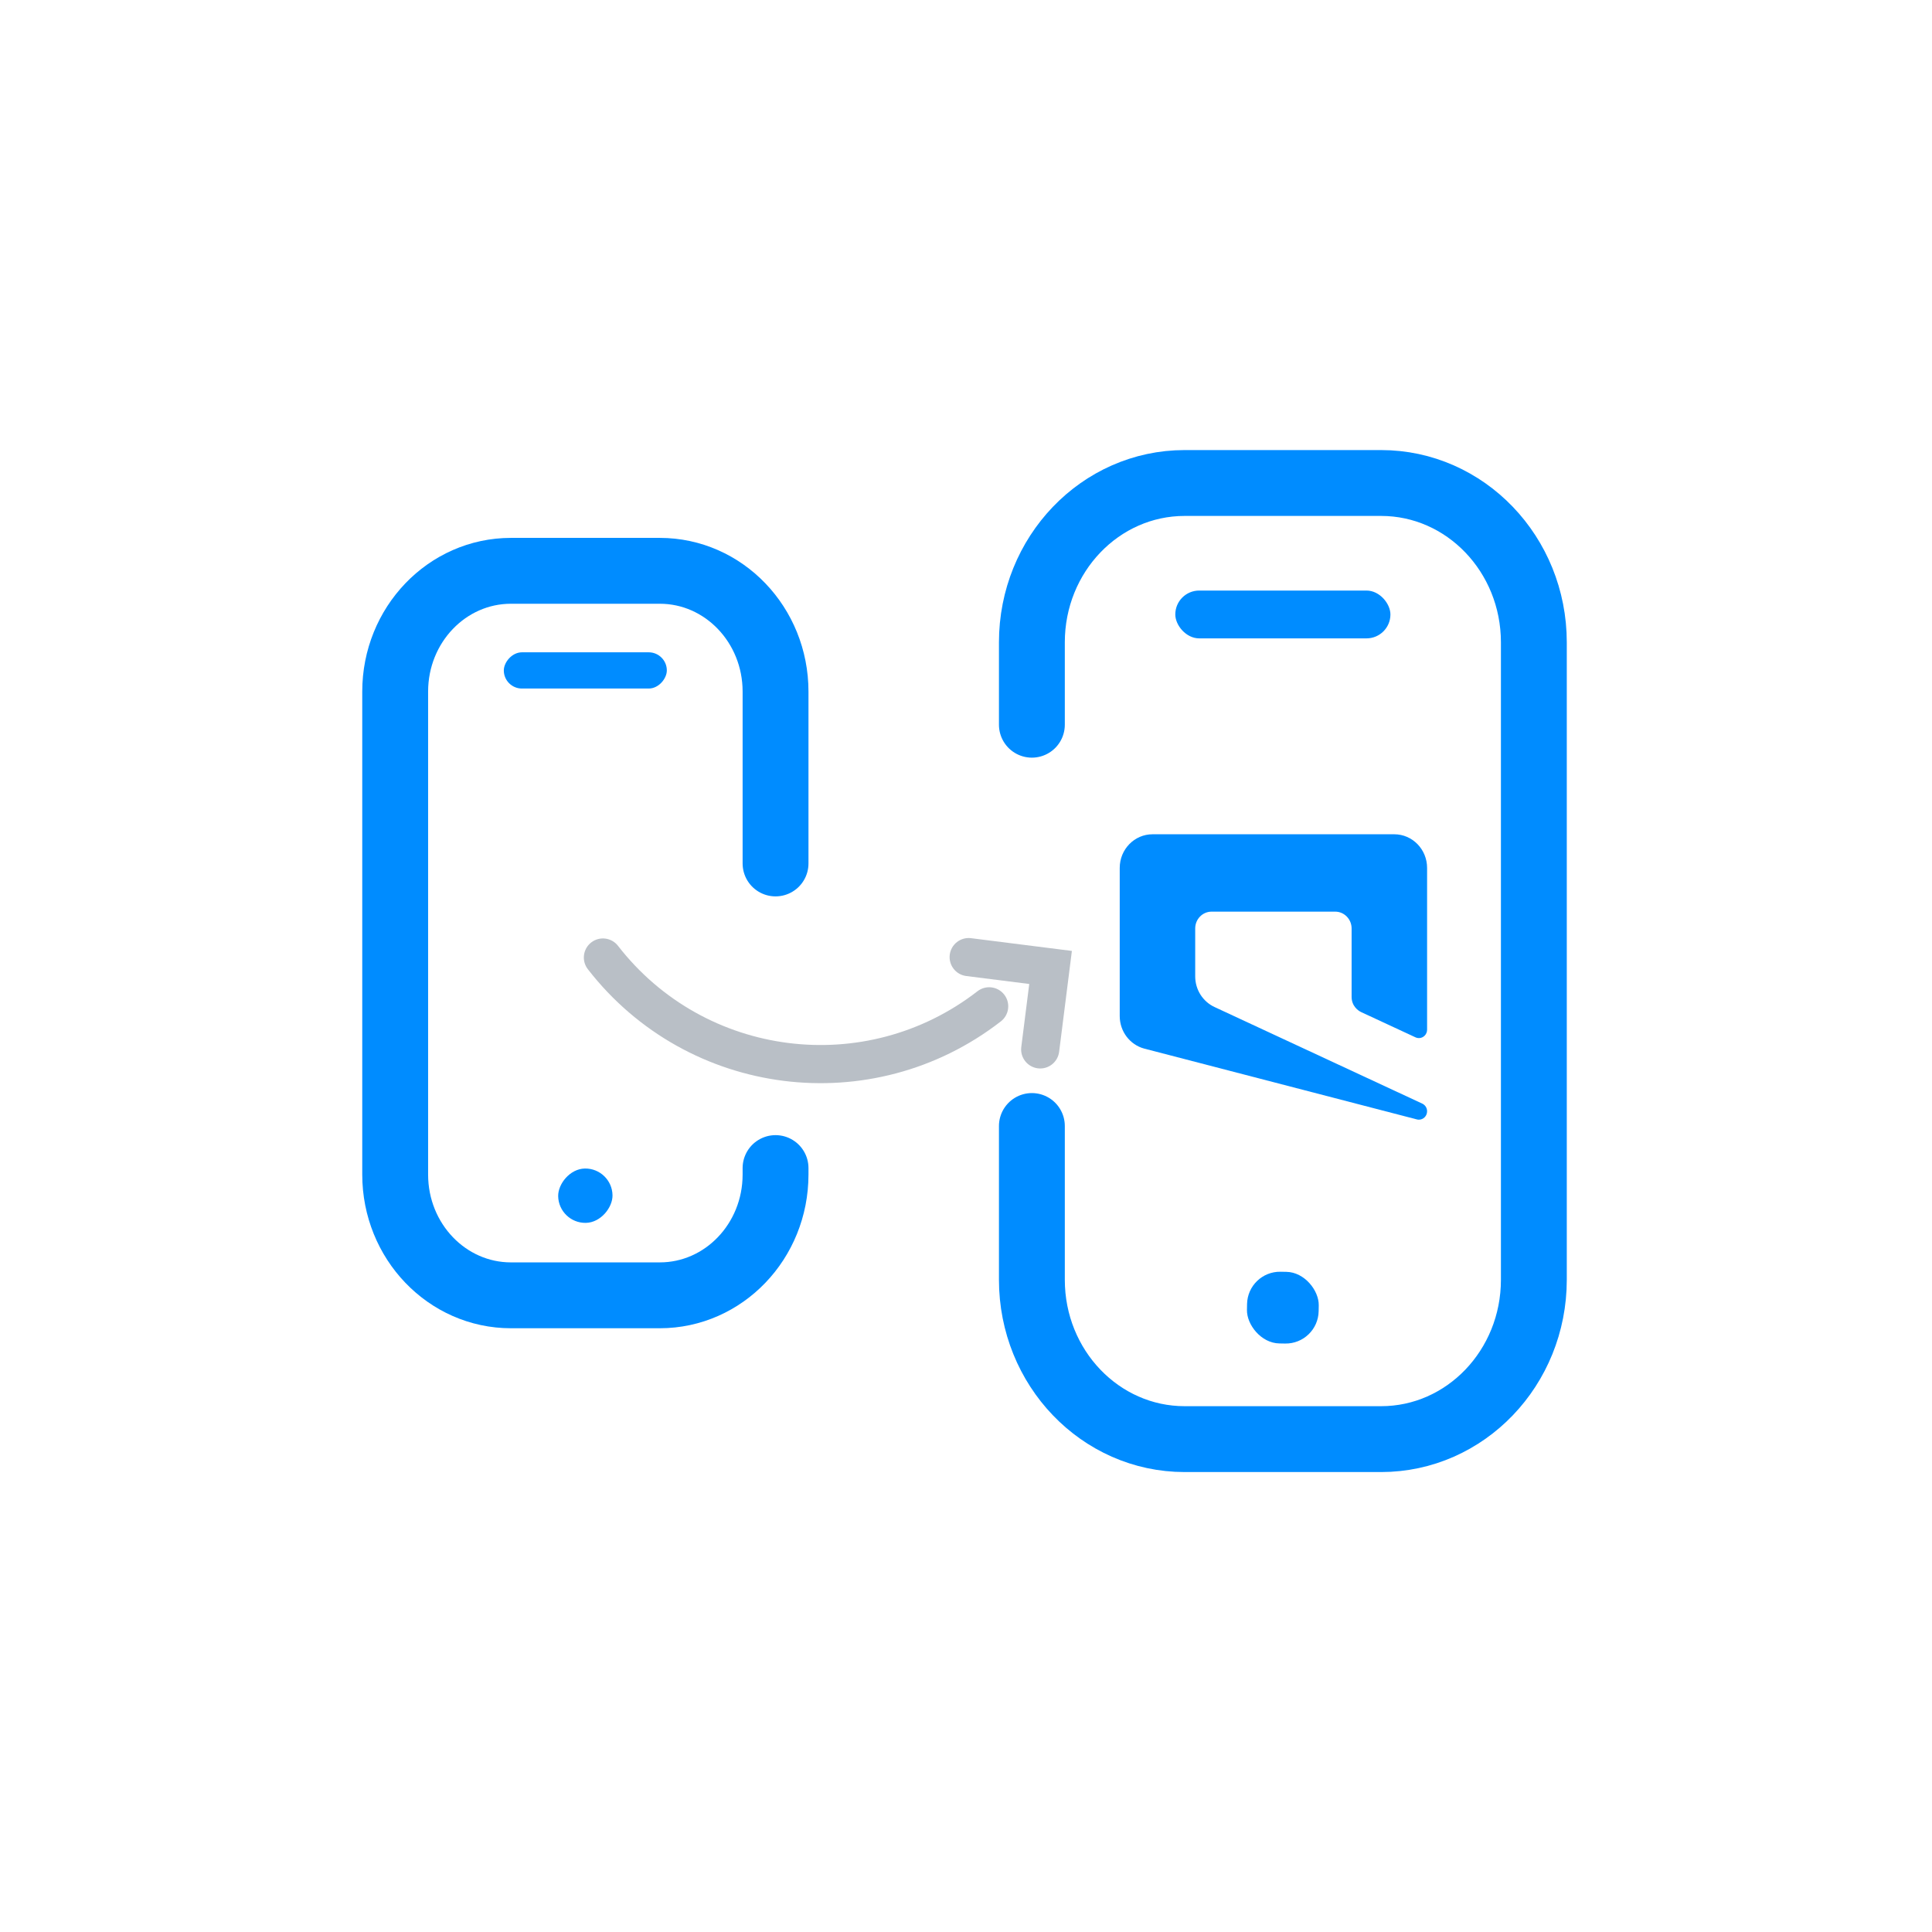 <svg width="88" height="88" viewBox="0 0 88 88" fill="none" xmlns="http://www.w3.org/2000/svg">
<path d="M47.001 33.01C47.001 32.177 47.001 30.926 47.001 29.258C47.001 25.25 50.116 22 53.959 22H62.906C66.749 22 69.865 25.25 69.865 29.258V58.292C69.865 62.3 66.749 65.55 62.906 65.55H53.959C50.116 65.55 47.001 62.3 47.001 58.292V51.288" stroke="#008CFF" stroke-width="3" stroke-linecap="round"/>
<rect x="53.533" y="26.899" width="9.799" height="2.178" rx="1.089" fill="#008CFF"/>
<rect x="56.828" y="57.9" width="3.266" height="3.266" rx="1.5" transform="rotate(1 56.828 57.9)" fill="#008CFF"/>
<path d="M35.325 39.329C35.325 38.785 35.325 38.159 35.325 37.451C35.325 36.548 35.325 35.513 35.325 34.343C35.325 33.711 35.325 32.764 35.325 31.5C35.325 28.462 32.964 26 30.052 26H23.273C20.361 26 18 28.462 18 31.5V53.5C18 56.538 20.361 59 23.273 59H30.052C32.964 59 35.325 56.538 35.325 53.5V53.204" stroke="#008CFF" stroke-width="3" stroke-linecap="round"/>
<rect width="7.425" height="1.65" rx="0.825" transform="matrix(-1 0 0 1 30.373 29.712)" fill="#008CFF"/>
<rect width="2.475" height="2.475" rx="1.238" transform="matrix(-1 0.017 0.017 1 27.878 53.204)" fill="#008CFF"/>
<path fill-rule="evenodd" clip-rule="evenodd" d="M64.782 50.268L64.781 50.268C64.911 50.328 65.002 50.461 65.002 50.617C65.002 50.828 64.835 51 64.628 51C64.594 51 64.561 50.995 64.529 50.986L64.529 50.986C64.529 50.986 52.116 47.762 52.114 47.761C51.474 47.588 51.002 46.99 51.002 46.28V39.532C51.002 38.686 51.671 38 52.497 38H63.507C64.333 38 65.002 38.686 65.002 39.532V46.901C65.002 47.112 64.835 47.284 64.628 47.284C64.574 47.284 64.523 47.272 64.476 47.251L64.48 47.252L61.994 46.097C61.865 46.037 61.564 45.827 61.564 45.406V42.29C61.564 41.87 61.23 41.524 60.817 41.524H55.187C54.774 41.524 54.44 41.867 54.44 42.29V44.471C54.44 45.094 54.802 45.63 55.323 45.87C55.51 45.955 64.782 50.268 64.782 50.268Z" fill="#008CFF"/>
<path fill-rule="evenodd" clip-rule="evenodd" d="M26.93 42.927C26.55 43.221 26.482 43.767 26.776 44.147C31.314 49.998 39.737 51.061 45.587 46.523C45.967 46.229 46.036 45.683 45.742 45.304C45.447 44.925 44.902 44.856 44.522 45.15C39.43 49.1 32.099 48.174 28.149 43.081C27.855 42.702 27.309 42.633 26.93 42.927Z" fill="#B9BFC6"/>
<path fill-rule="evenodd" clip-rule="evenodd" d="M47.271 48.661C47.747 48.721 48.182 48.384 48.242 47.907L48.823 43.313L44.231 42.733C43.755 42.673 43.32 43.01 43.26 43.486C43.2 43.962 43.537 44.397 44.013 44.457L46.881 44.819L46.518 47.69C46.458 48.166 46.795 48.6 47.271 48.661Z" fill="#B9BFC6"/>
</svg>
